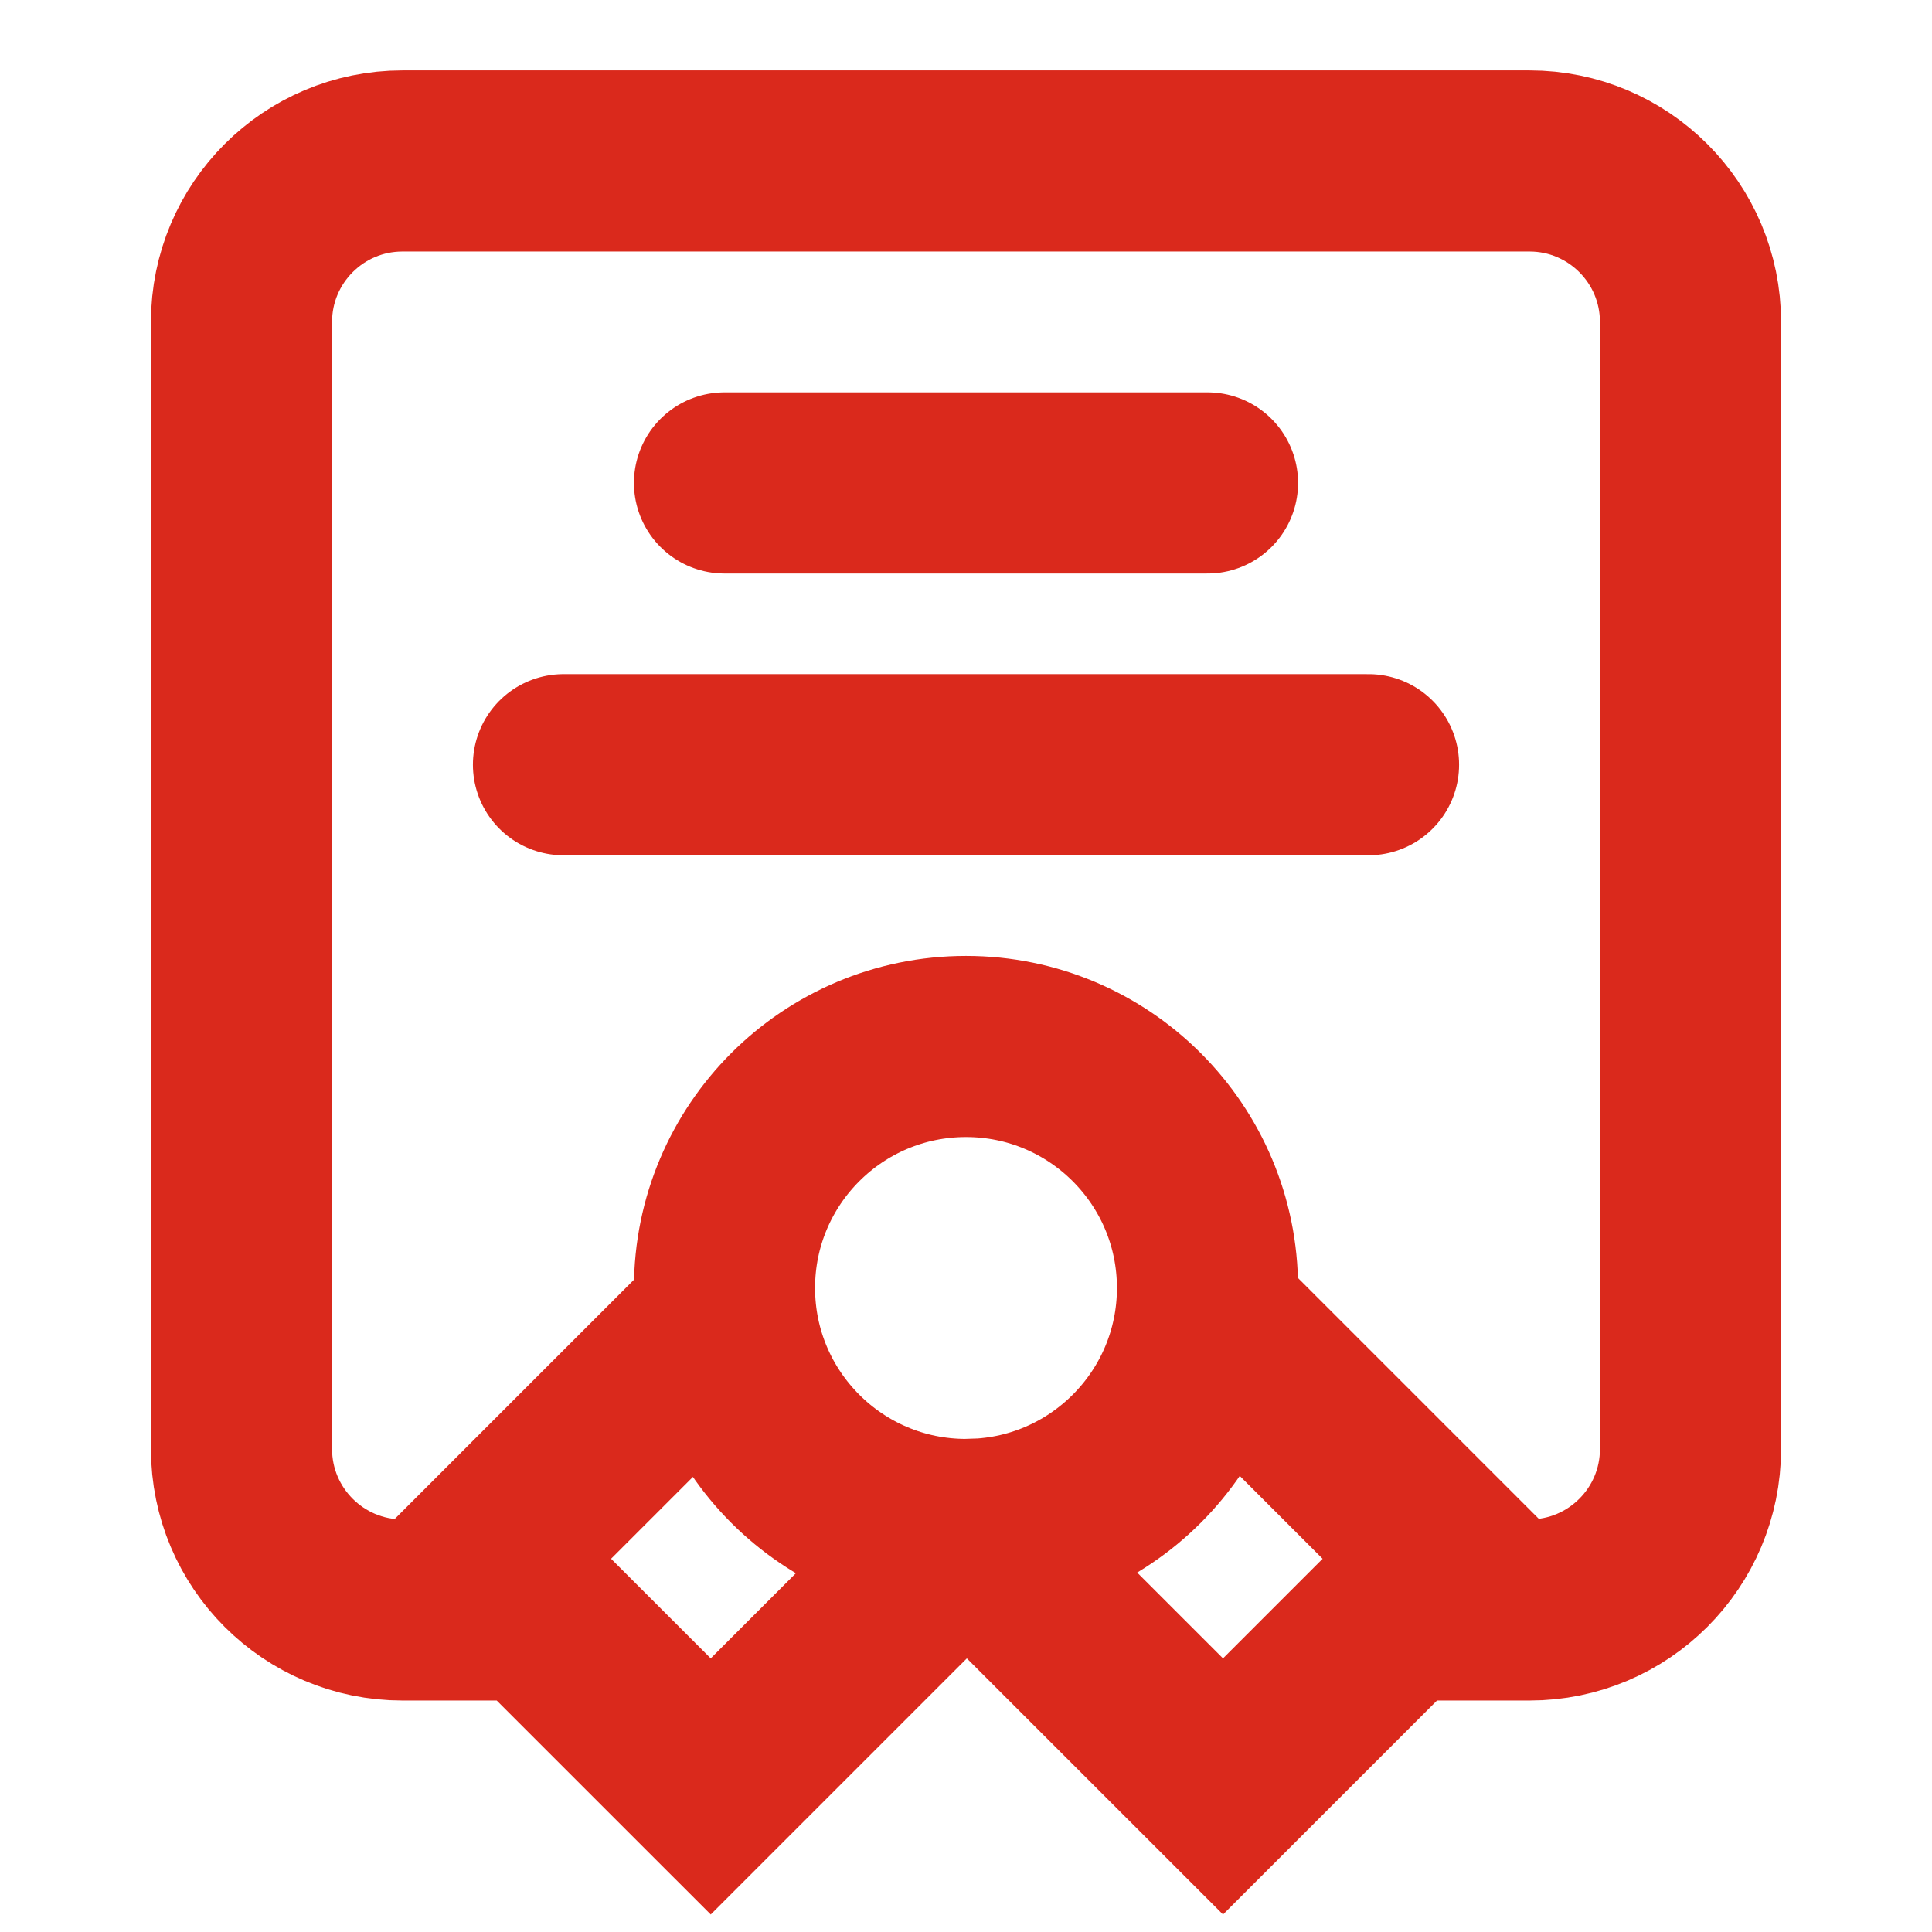 <svg width="32" height="32" viewBox="0 0 32 32" fill="none" xmlns="http://www.w3.org/2000/svg">
<path d="M8.667 26.666H6.667C5.194 26.666 4 25.472 4 23.999V5.333C4 3.86 5.194 2.666 6.667 2.666H25.333C26.806 2.666 28 3.86 28 5.333V23.999C28 25.472 26.806 26.666 25.333 26.666H23.333M16 25.333C18.209 25.333 20 23.542 20 21.333C20 19.123 18.209 17.333 16 17.333C13.791 17.333 12 19.123 12 21.333C12 23.542 13.791 25.333 16 25.333ZM16 25.333L16.029 25.332L11.772 29.589L8 25.818L12.026 21.792M16 25.333L20.257 29.589L24.028 25.818L20.002 21.792M12 7.999H20M9.333 12.666H22.667" stroke="#DA291C" stroke-width="3" stroke-linecap="round"/>
</svg>
